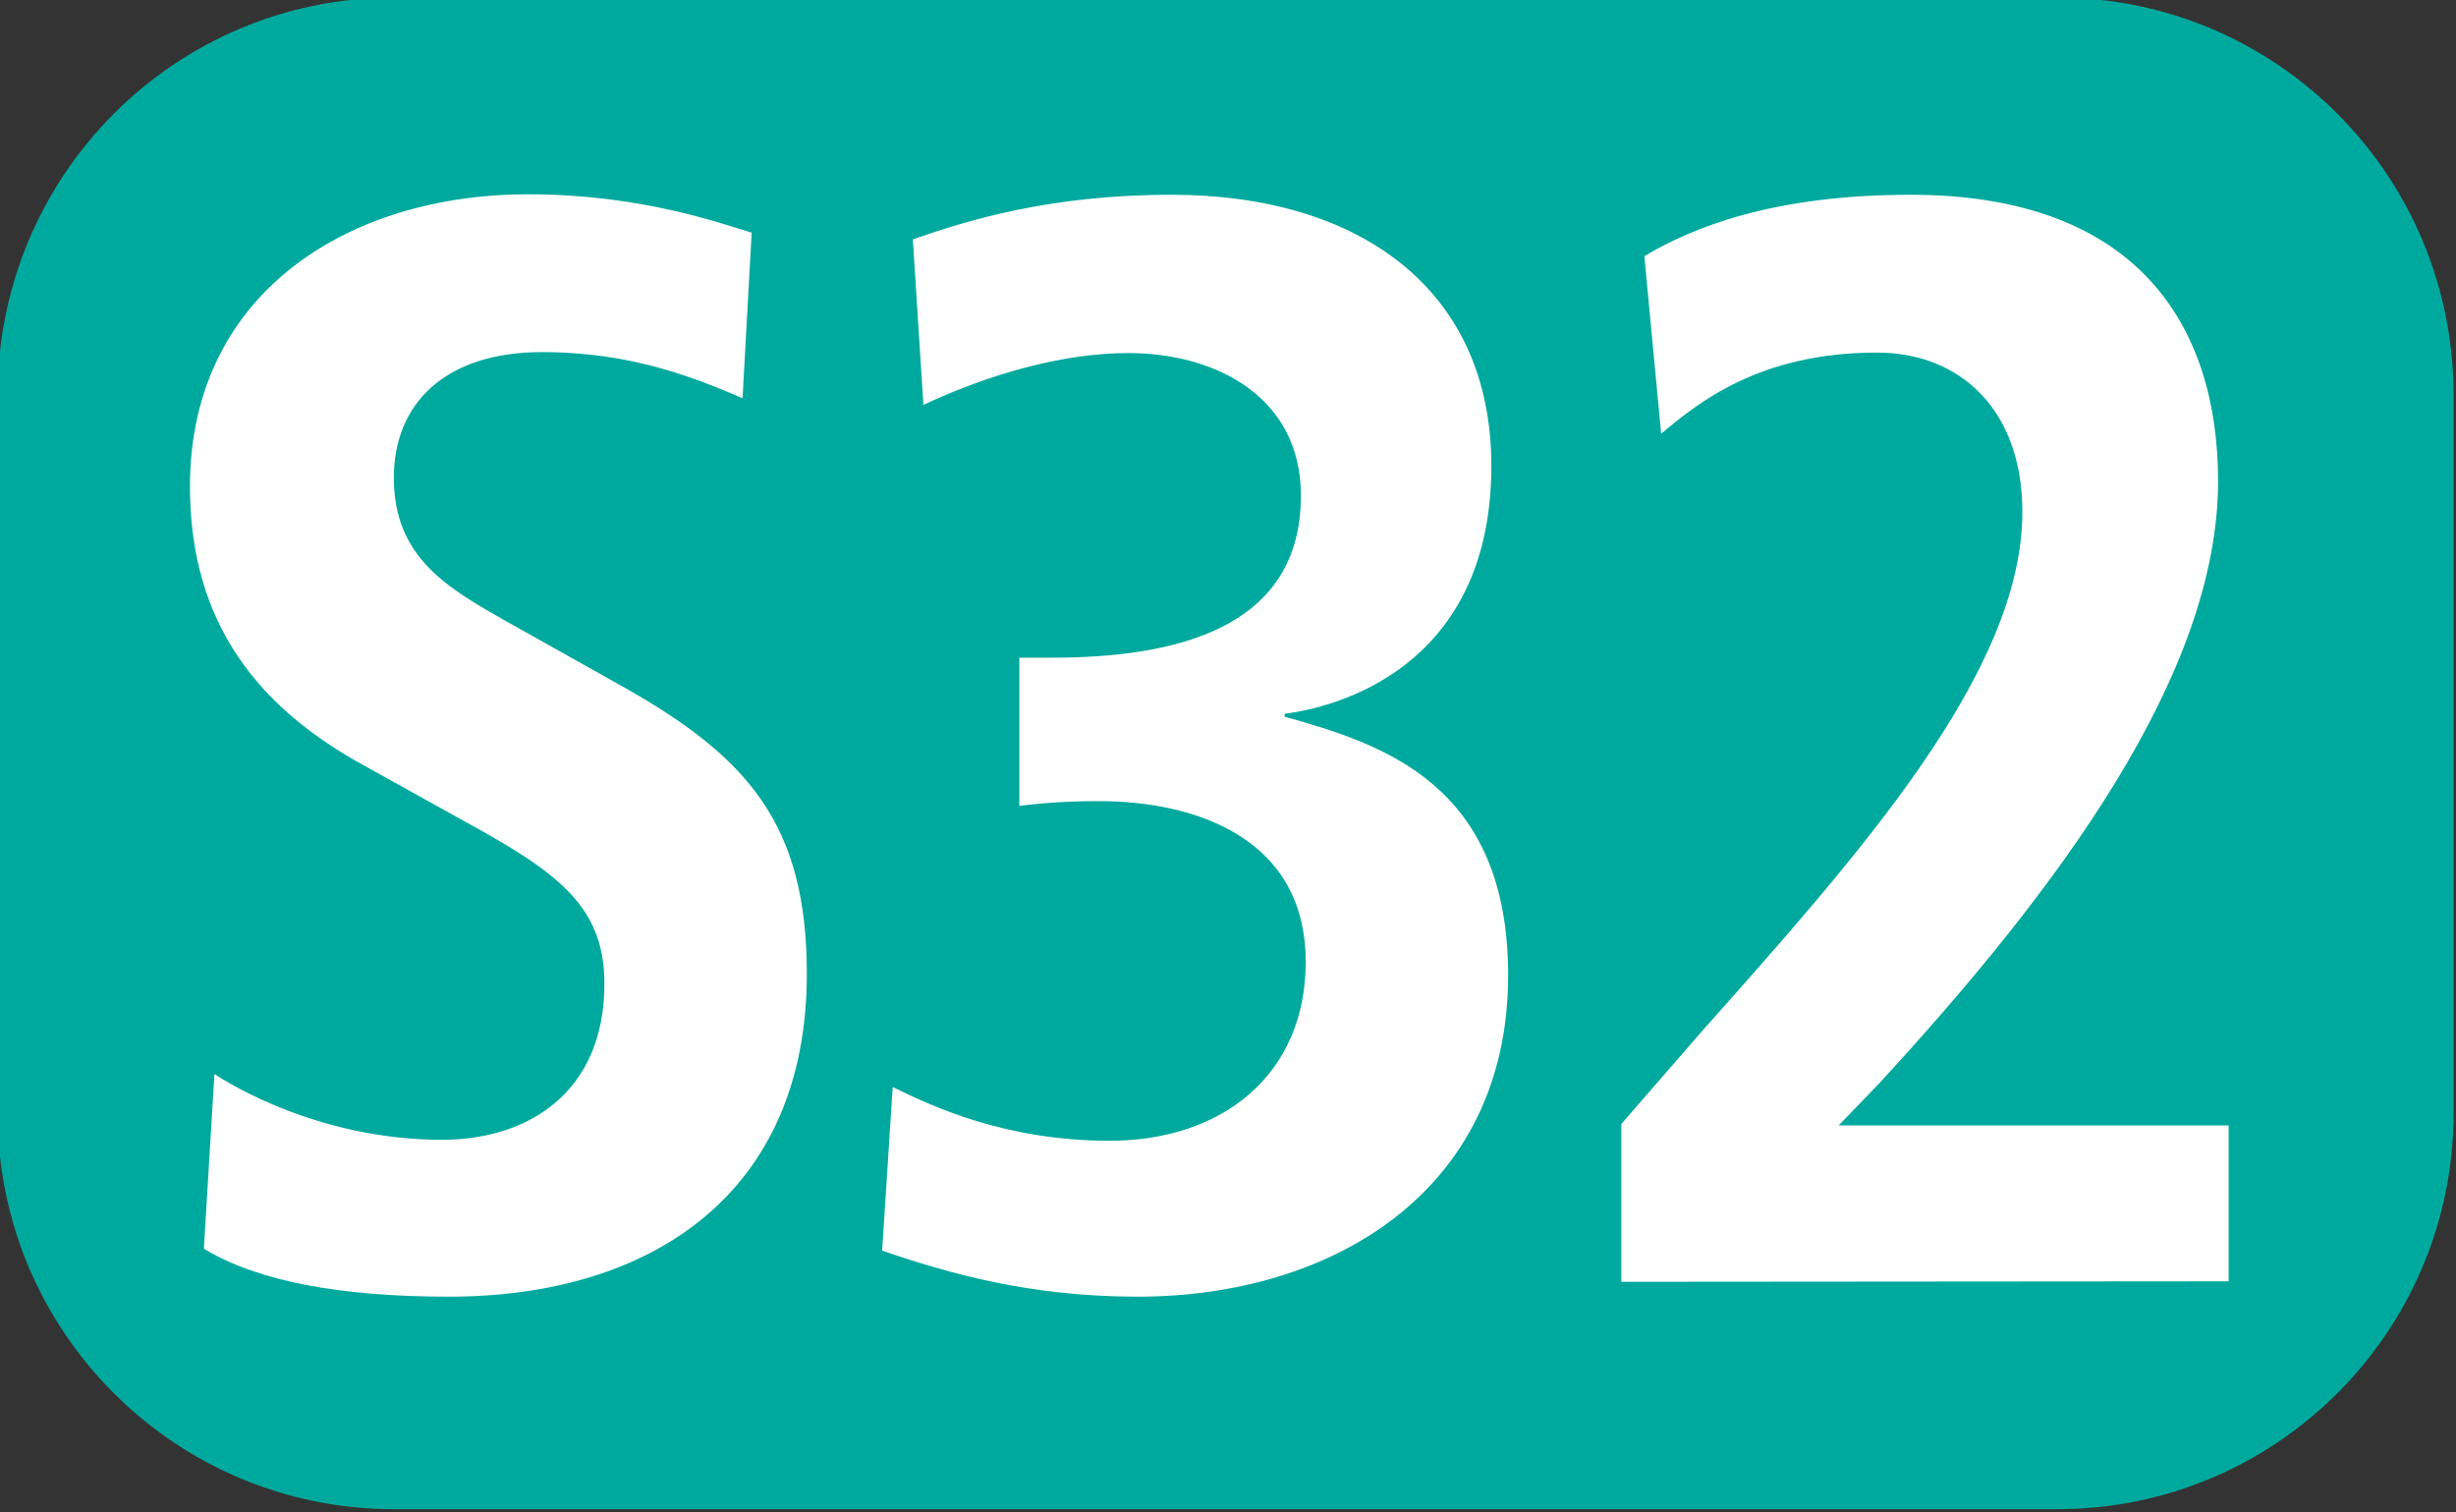 <?xml version="1.0" encoding="utf-8"?>
<!-- Generator: Adobe Illustrator 25.0.1, SVG Export Plug-In . SVG Version: 6.00 Build 0)  -->
<svg version="1.1" id="Ebene_1" xmlns="http://www.w3.org/2000/svg" xmlns:xlink="http://www.w3.org/1999/xlink" x="0px" y="0px"
	 viewBox="0 0 512 315.2" style="enable-background:new 0 0 512 315.2;" xml:space="preserve">
<rect x="0" y="0" width="512" height="315.2" fill="#333333" stroke="none"/>
<style type="text/css">
	.st0{fill:#FFFFFF;}
	.st1{fill:#00A99D;}
</style>
<rect x="23" y="30.6" class="st0" width="448" height="257"/>
<path class="st1" d="M428.9-0.5c45.6,0,82.6,37,82.6,82.9V232c0,45.6-37,82.6-82.6,82.6H82.1c-45.6,0-82.6-37-82.6-82.6V82.4
	c0-45.9,37-82.9,82.6-82.9H428.9z M93.6,270.3c42.4,0,74.6-21.7,74.6-67.3c0-31.3-12.4-45.3-38.6-60l-23.9-13.4
	c-12.4-7-23.6-13.4-23.6-30c0-15.3,10.5-26.2,30.9-26.2c18.8,0,31.9,5.4,41.8,9.6l1.9-34.5c-6.4-1.9-23-8-46.6-8
	c-37.6,0-70.5,20.7-70.5,60.9c0,28.7,14.4,46.3,36.7,58.4l20.7,11.5c19.8,10.8,29,17.9,29,33.8c0,22.6-15.9,32.5-33.8,32.5
	c-22,0-39.6-8.6-47.5-13.7l-2.2,36.4C53.7,267.1,71,270.3,93.6,270.3L93.6,270.3z M237.2,270.3c40.5,0,77.2-22,77.2-67
	c0-39.9-26.2-48.2-46.6-53.9v-0.6c14.4-1.9,43.1-12.1,43.1-51.7c0-36.7-27.4-56.5-66.7-56.5c-25.5,0-42.7,5.4-53.9,9.3l2.2,34.5
	c13.7-6.4,29-10.8,42.7-10.8c18.5,0,36,9.3,36,29.7c0,27.8-26.2,33.8-52,33.8h-6.7v30.9c4.5-0.6,10.2-1,16.6-1
	c20.1,0,43.1,7.7,43.1,33.5c0,23.6-17.5,37.3-40.8,37.3c-21.7,0-36.7-7-45.3-11.2l-2.2,34.1C197.9,265.5,214.8,270.3,237.2,270.3
	L237.2,270.3z M464.6,267.1v-32.5h-81.3l8.3-8.6c37.6-40.8,70.8-85.5,70.8-125.7c0-32.5-16.9-59.7-64.1-59.7
	c-28.4,0-45.3,6.7-55.5,12.8l3.5,37c7.7-6.4,20.4-16.9,45-16.9c17.5,0,30.3,12.1,30.3,33.2c0,33.5-34.1,71.5-67,108.5L338,234.3
	v32.9L464.6,267.1L464.6,267.1z"/>
</svg>
